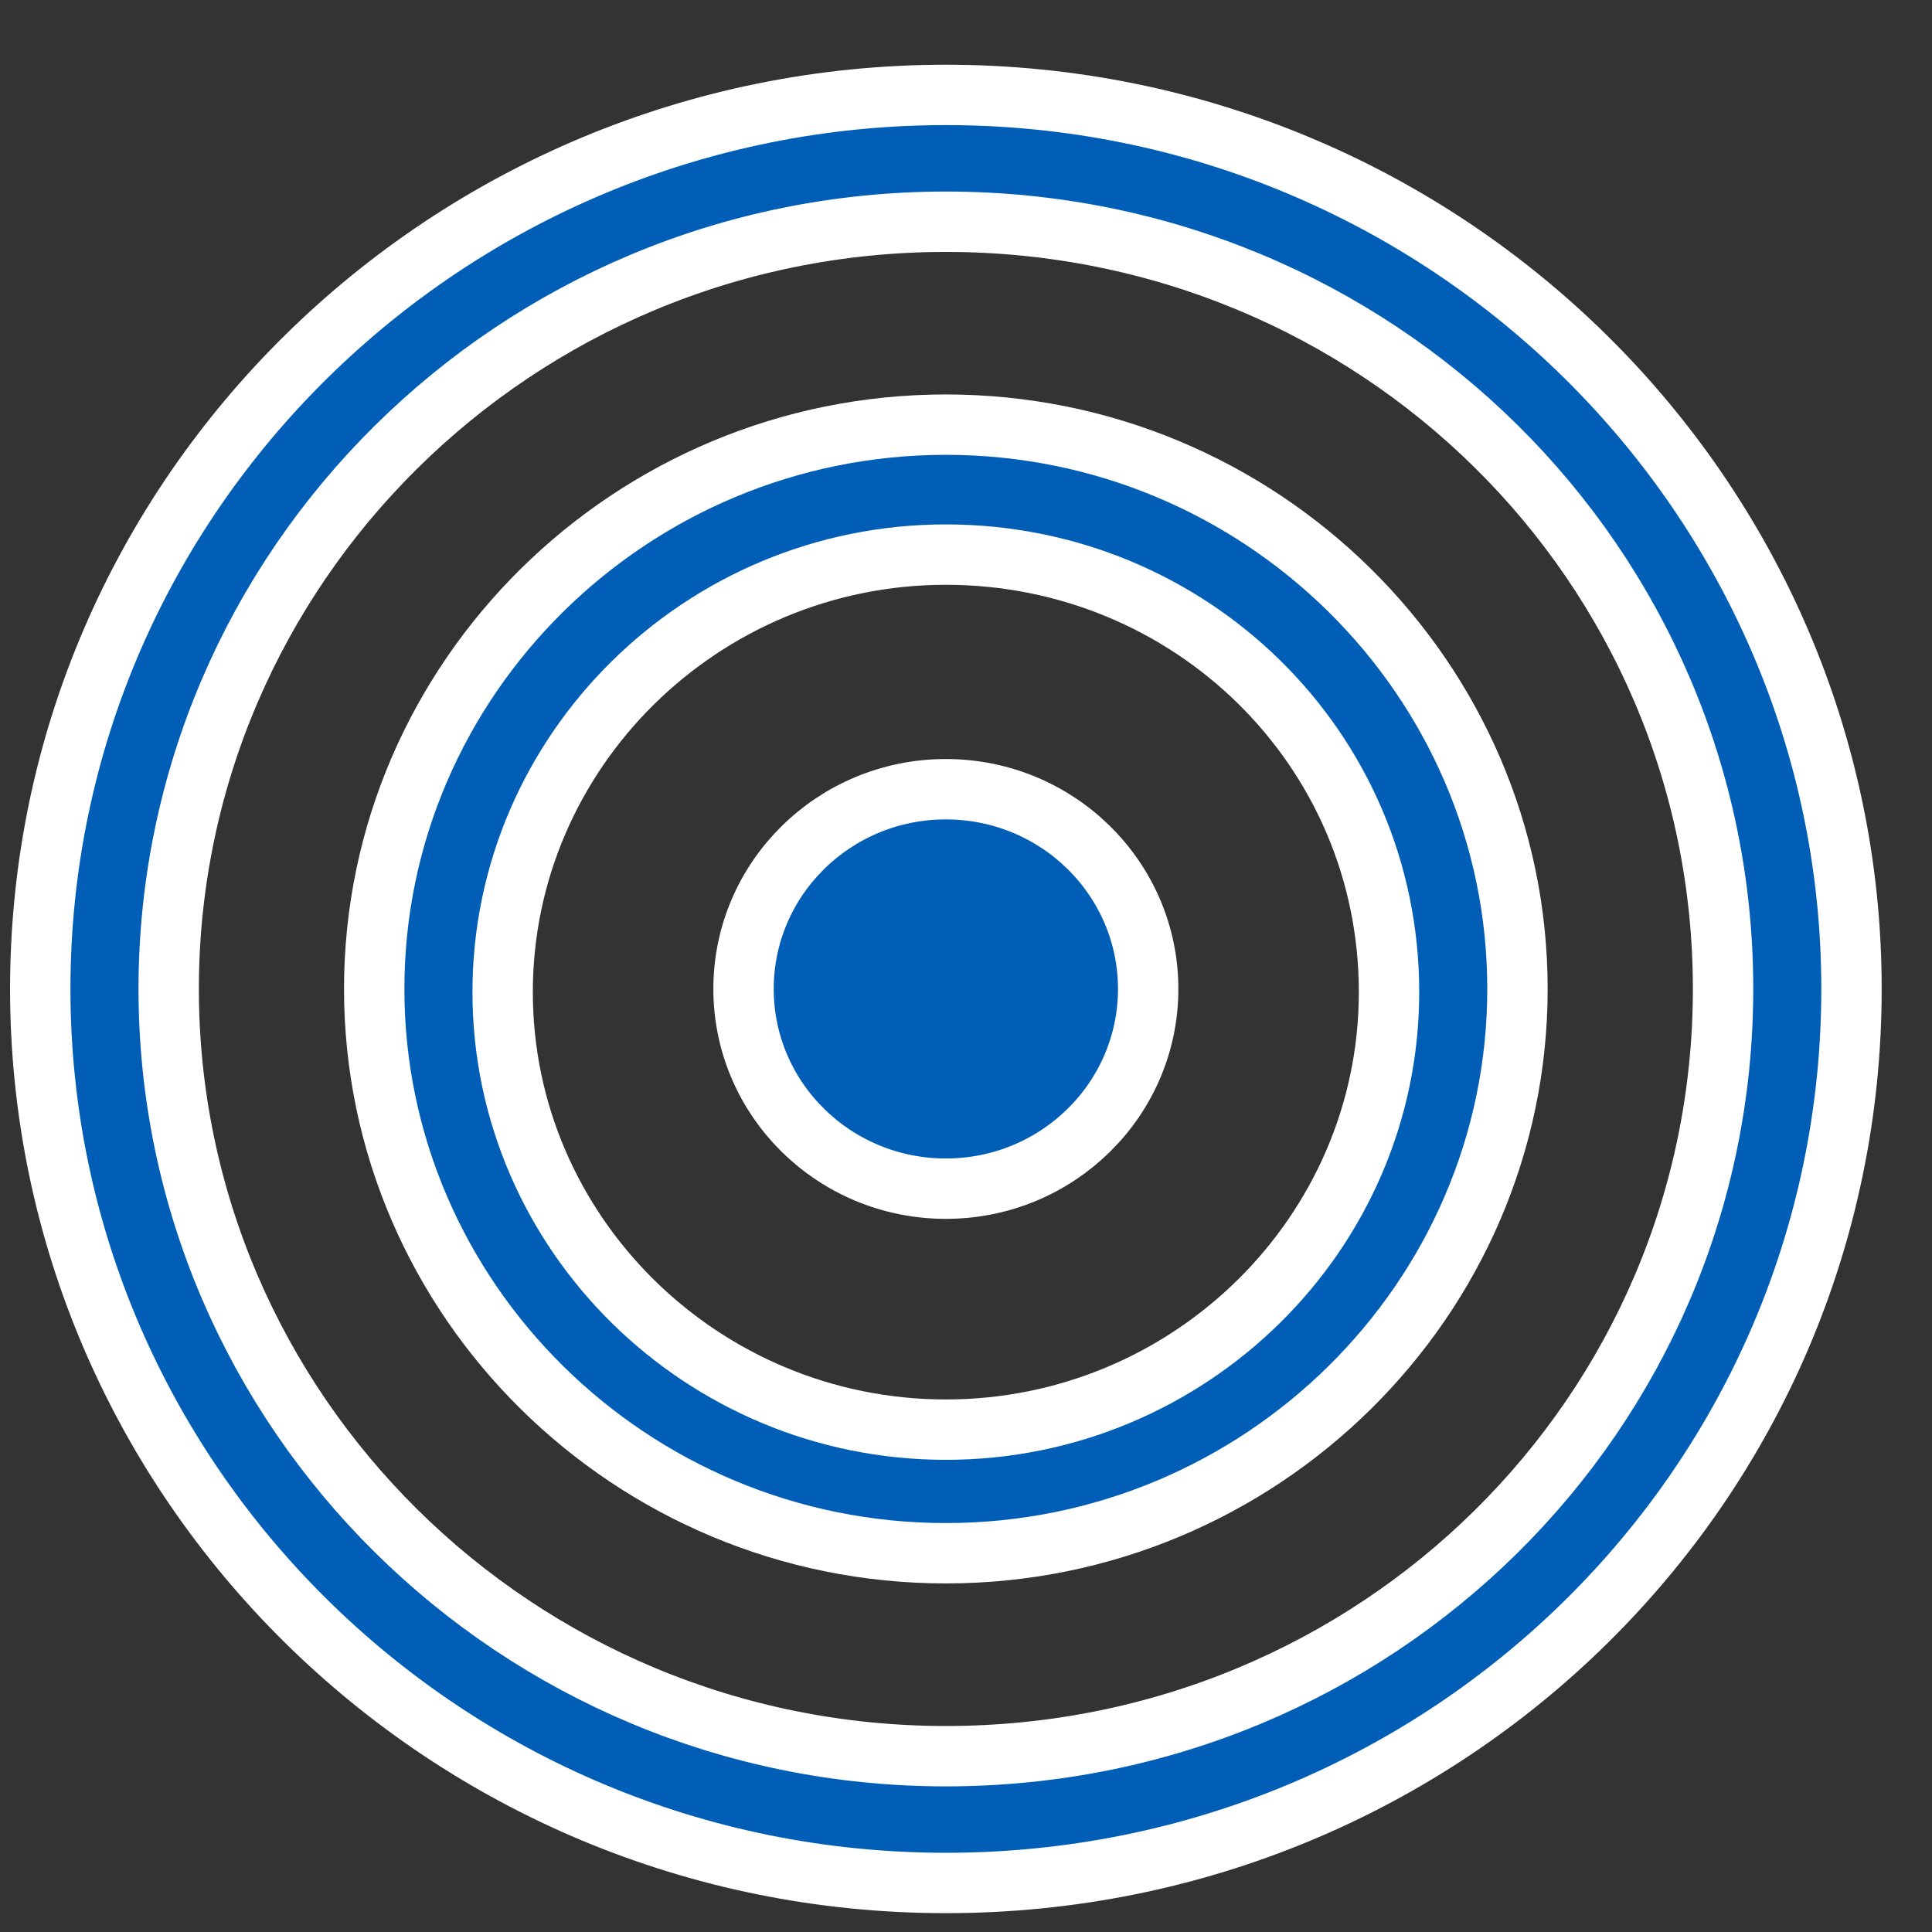 <svg width="48" height="48" viewBox="0 0 48 48" fill="none" xmlns="http://www.w3.org/2000/svg">
<rect x="0" y="0" width="48" height="48" fill="#333333" stroke="none"/>
<path d="M23.5 46.782C11.053 46.782 1 36.779 1 24.57C1 12.283 11.133 2.358 23.5 2.358C35.947 2.358 46 12.361 46 24.57C46 36.858 35.947 46.782 23.5 46.782ZM23.5 5.509C12.809 5.509 4.191 14.094 4.191 24.57C4.191 35.046 12.809 43.632 23.5 43.632C34.191 43.632 42.809 35.125 42.809 24.57C42.809 14.015 34.191 5.509 23.5 5.509Z" fill="#005EB7" stroke="white" stroke-width="1.5"/>
<path d="M23.499 38.59C15.68 38.59 9.297 32.289 9.297 24.57C9.297 16.851 15.68 10.55 23.499 10.55C31.318 10.55 37.701 16.851 37.701 24.57C37.701 32.289 31.318 38.59 23.499 38.59ZM23.499 13.779C17.435 13.779 12.488 18.662 12.488 24.649C12.488 30.635 17.435 35.519 23.499 35.519C29.563 35.519 34.51 30.636 34.51 24.649C34.51 18.584 29.562 13.779 23.499 13.779Z" fill="#005EB7" stroke="white" stroke-width="1.5"/>
<path d="M28.526 24.57C28.526 27.311 26.275 29.532 23.499 29.532C20.723 29.532 18.473 27.311 18.473 24.57C18.473 21.829 20.723 19.608 23.499 19.608C26.275 19.608 28.526 21.829 28.526 24.57Z" fill="#005EB7" stroke="white" stroke-width="1.5"/>
</svg>
